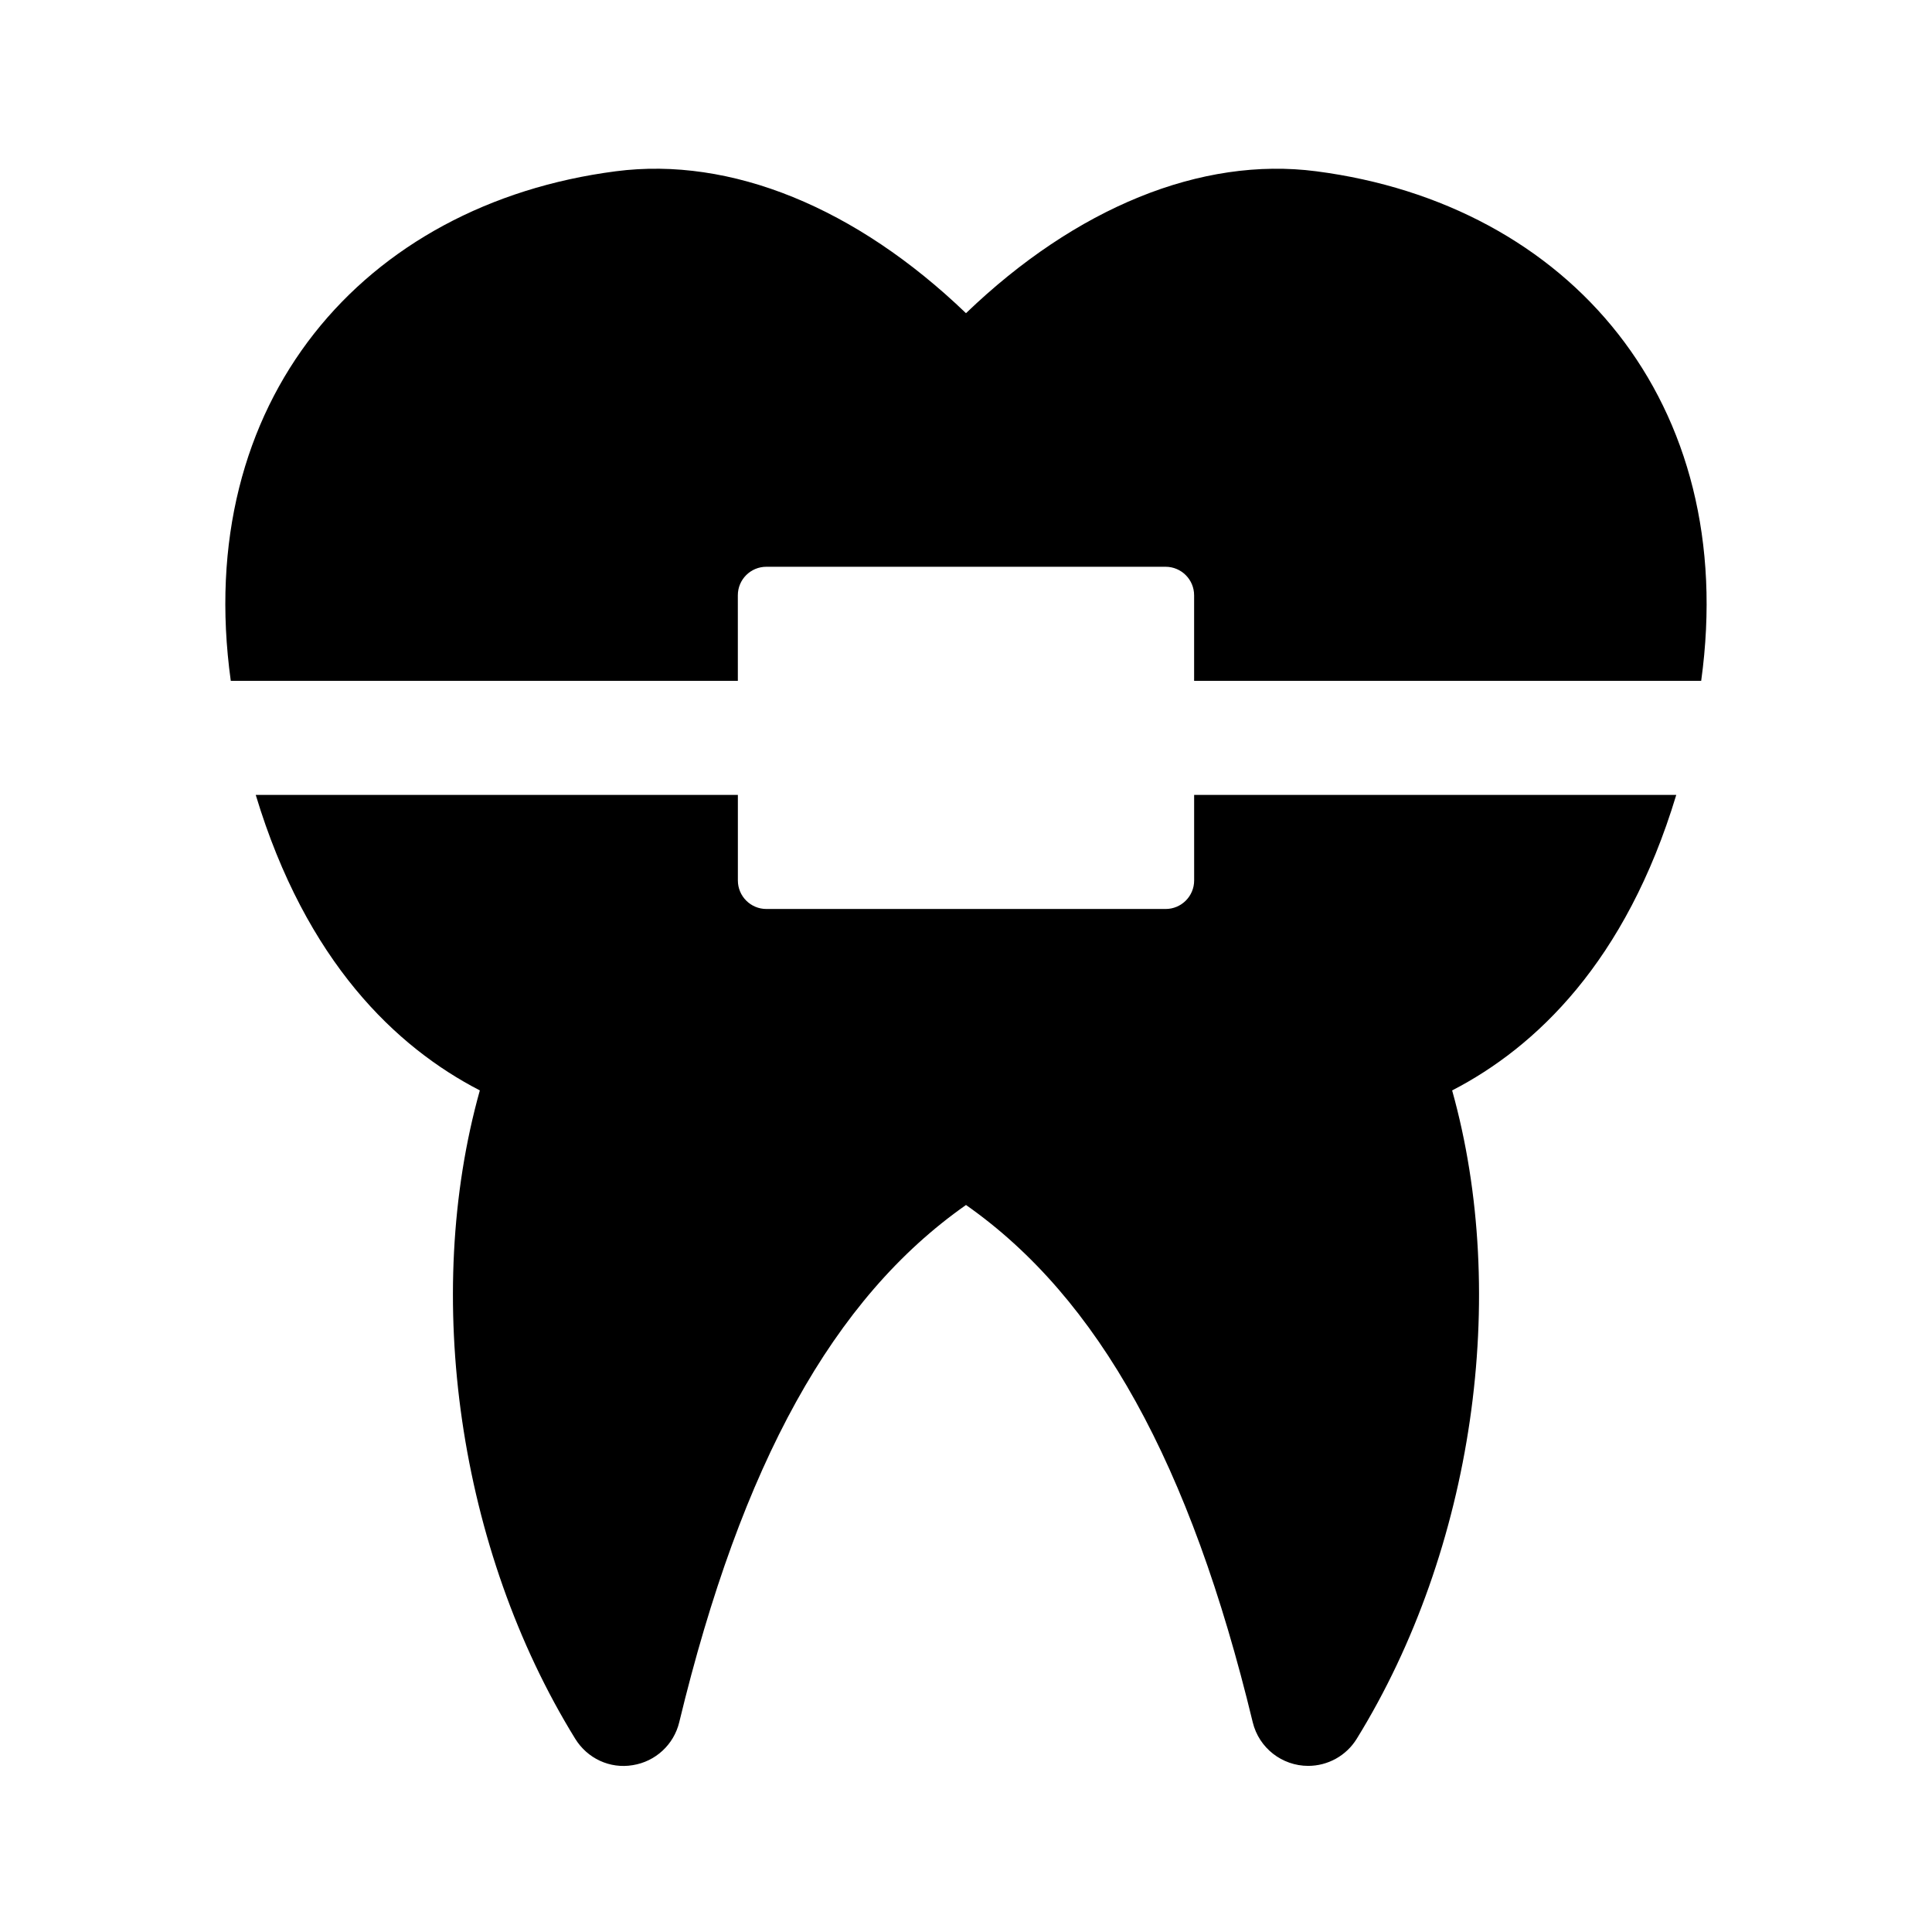<?xml version="1.0" encoding="UTF-8"?>
<!-- Uploaded to: ICON Repo, www.svgrepo.com, Generator: ICON Repo Mixer Tools -->
<svg fill="#000000" width="800px" height="800px" version="1.1" viewBox="144 144 512 512" xmlns="http://www.w3.org/2000/svg">
 <g>
  <path d="m205.16 324.43c-10.258-74.02 35.117-126.36 102.02-135.04 30.559-3.973 63.715 9.648 92.816 37.609 29.113-27.973 62.336-41.57 92.816-37.609 67.125 8.707 112.23 61.238 102.02 135.04h-134.38v-22.672c0-4.176-3.387-7.559-7.559-7.559h-105.8c-4.172 0-7.559 3.379-7.559 7.559l0.004 22.672z"/>
  <path d="m528.83 432.97c15.242 54.422 5.699 121.63-25.285 171.83-2.781 4.504-7.672 7.176-12.863 7.176-6.898 0-13.039-4.715-14.695-11.562-16.547-68.52-40.82-112.41-75.988-137.08-35.172 24.66-59.445 68.559-75.996 137.08-1.43 5.926-6.289 10.414-12.316 11.371-6.09 1.027-12.035-1.797-15.242-6.984-30.98-50.199-40.527-117.41-25.285-171.83-22.133-11.426-46.039-34.062-59.387-78.312h127.77v22.672c0 4.172 3.387 7.559 7.559 7.559h105.8c4.172 0 7.559-3.387 7.559-7.559l-0.004-22.672h127.77c-13.348 44.25-37.254 66.879-59.391 78.316z"/>
 </g>
</svg>